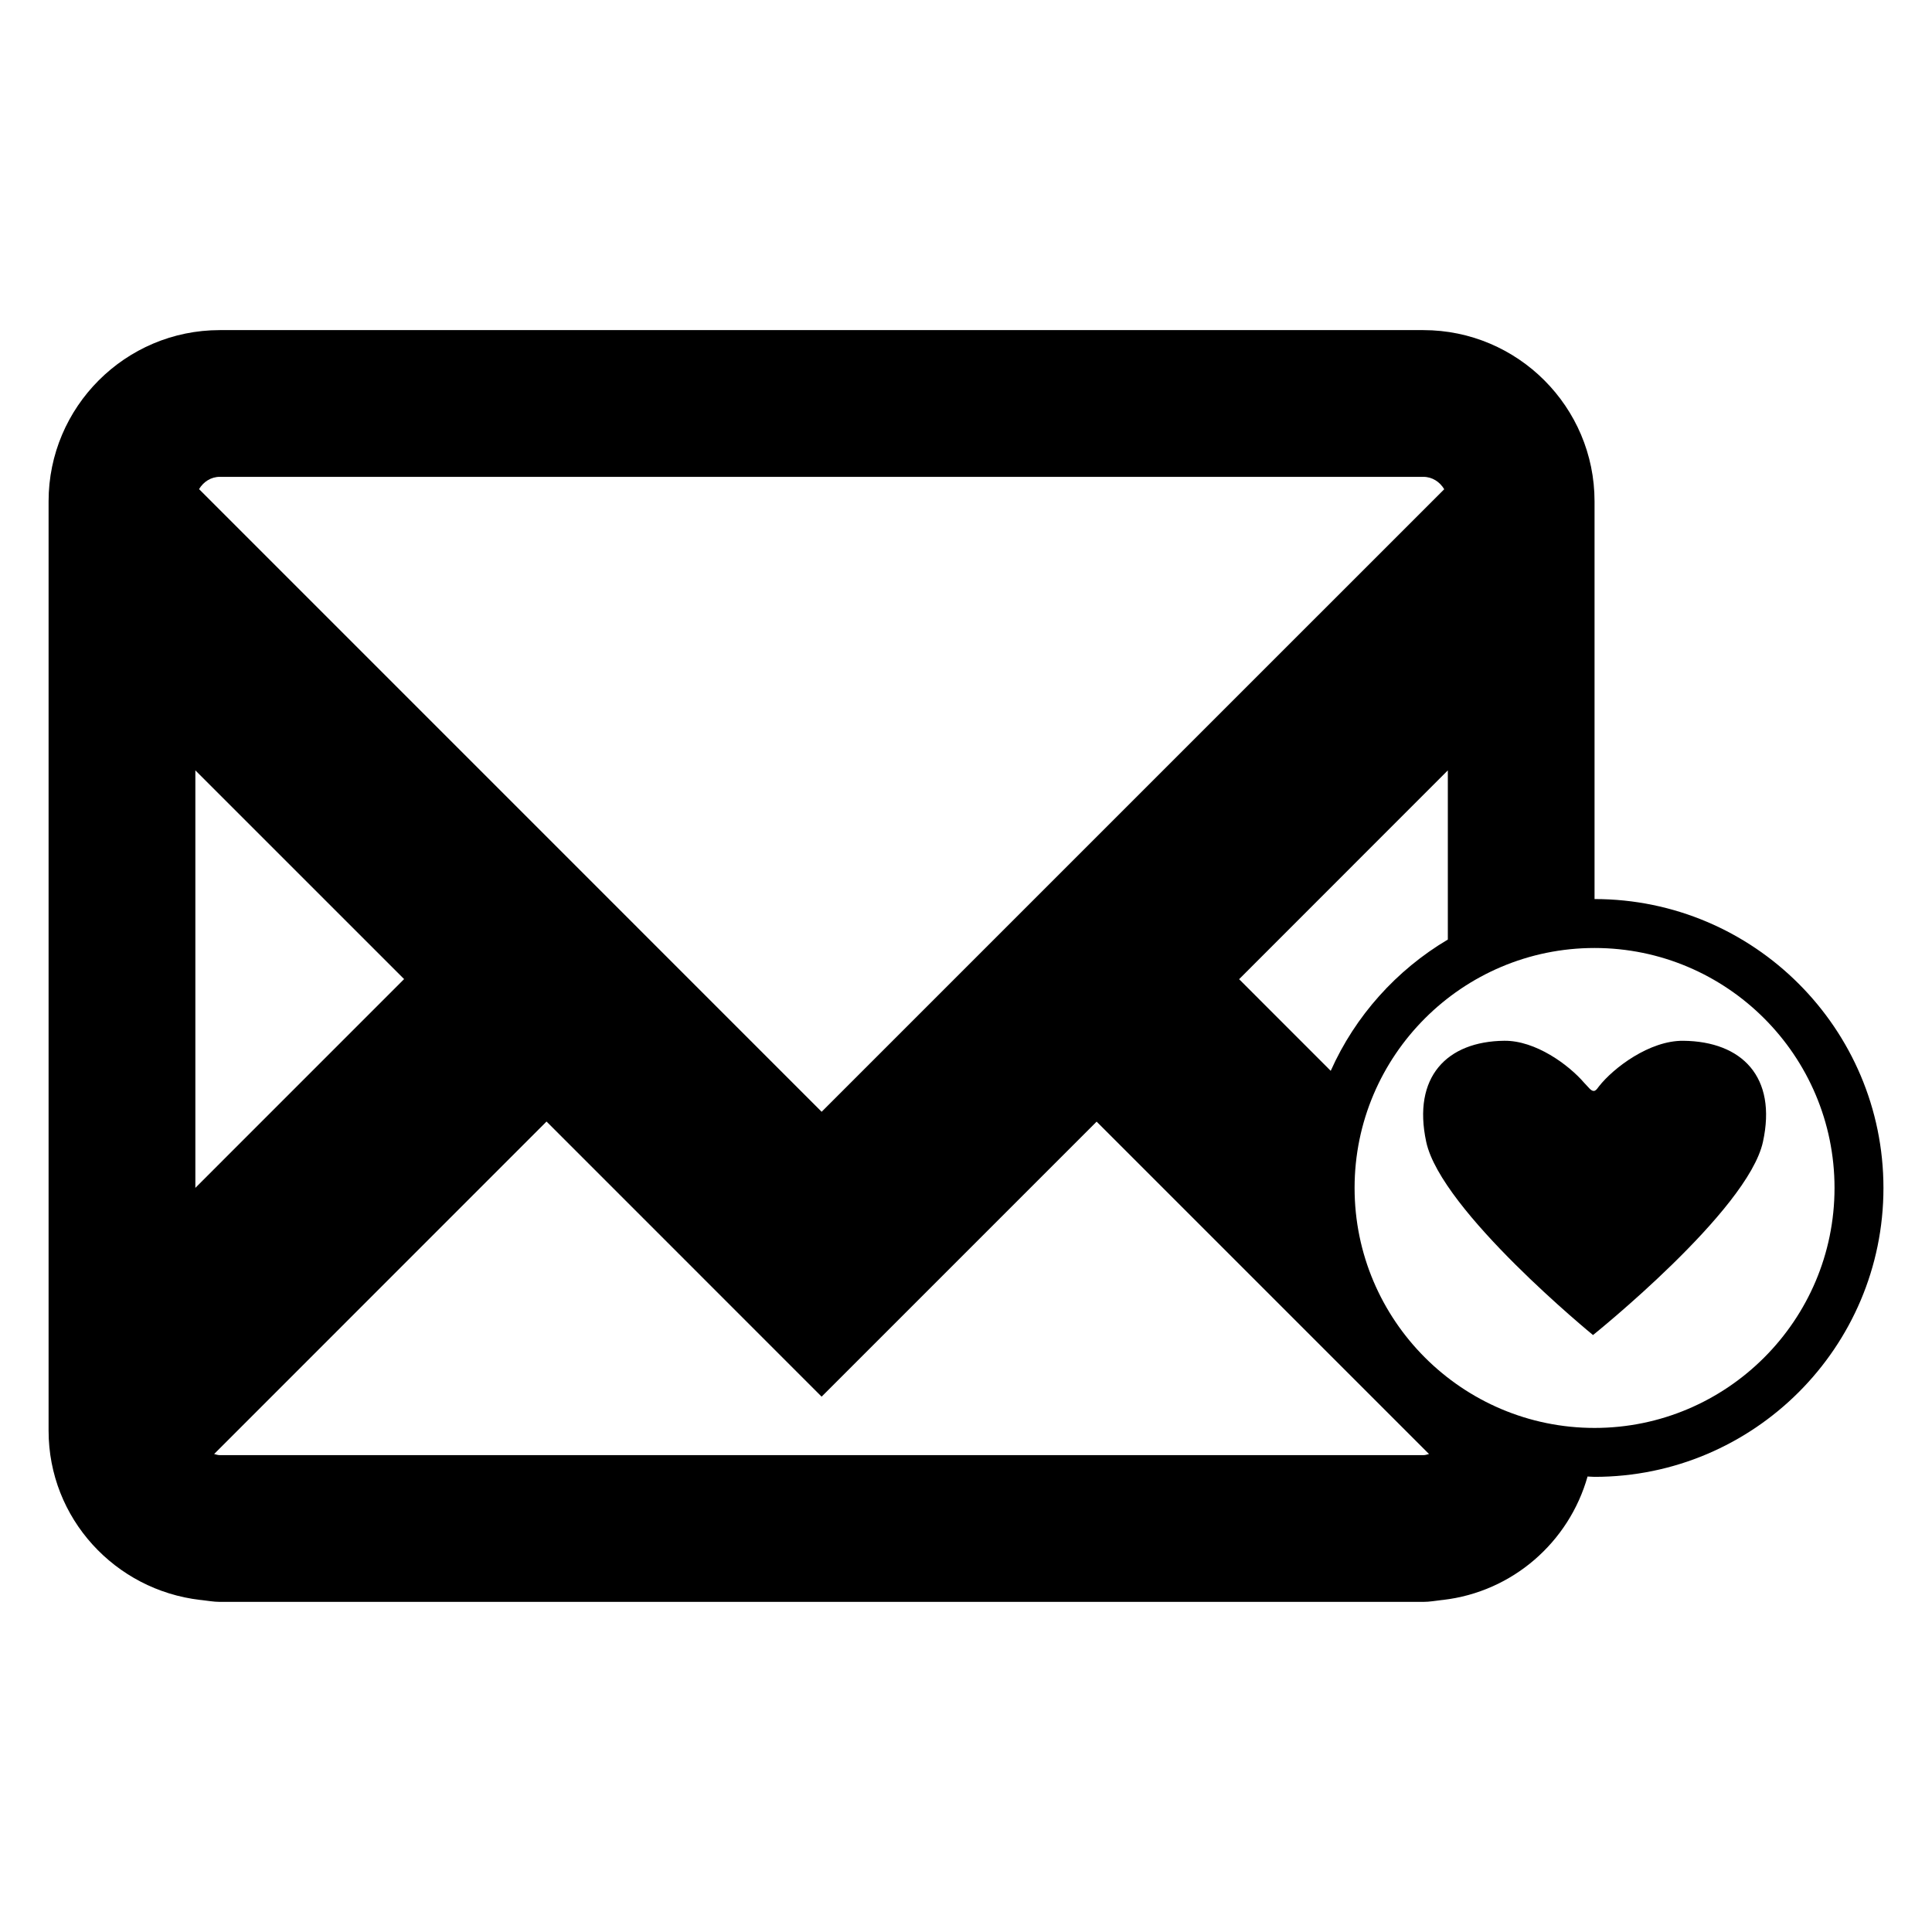<?xml version="1.0" encoding="UTF-8"?>
<!-- Uploaded to: ICON Repo, www.svgrepo.com, Generator: ICON Repo Mixer Tools -->
<svg fill="#000000" width="800px" height="800px" version="1.1" viewBox="144 144 512 512" xmlns="http://www.w3.org/2000/svg">
 <g>
  <path d="m566.57 382.26v-105.41c0-25.016-20.355-45.367-45.367-45.367h-318.96c-25.016 0-45.367 20.355-45.367 45.367v246.3c0 23.242 17.633 42.23 40.18 44.848 0.098 0 0.195 0.012 0.293 0.023 1.629 0.176 3.223 0.492 4.902 0.492h318.96c1.699 0 3.289-0.312 4.926-0.492 0.09-0.016 0.16-0.023 0.266-0.023 18.43-2.133 33.406-15.305 38.316-32.707 0.621 0.012 1.223 0.09 1.859 0.09 42.215 0 76.555-34.34 76.555-76.559-0.008-42.215-34.352-76.562-76.562-76.562zm-364.32-111.89h318.96c2.394 0 4.379 1.359 5.523 3.281l-164.99 164.98-164.99-165.01c1.133-1.898 3.117-3.254 5.5-3.254zm325.44 77.785v44.836c-13.617 8.074-24.539 20.227-31.035 34.793l-24.277-24.289zm-331.92 110.64v-110.64l55.324 55.312zm325.44 70.832h-318.96c-0.535 0-1.008-0.176-1.5-0.301l88.086-88.109 72.902 72.91 72.879-72.883 88.086 88.086c-0.484 0.121-0.965 0.297-1.496 0.297zm45.367-7.211c-35.066 0-63.598-28.531-63.598-63.598 0-35.059 28.531-63.59 63.598-63.59 35.059 0 63.59 28.531 63.59 63.59 0.004 35.066-28.527 63.598-63.59 63.598z"/>
  <path d="m590.11 419.82c-8.957-0.109-18.555 7.203-22.375 12.086-0.637 0.805-1.215 2.074-2.734 0.312-0.176-0.188-1.09-1.176-1.145-1.223-4.137-4.836-12.949-11.281-21.215-11.18-15.199 0.16-24.379 9.578-20.676 26.809 3.945 18.277 44.199 51.176 44.199 51.176s41.035-32.898 45.031-51.176c3.777-17.227-5.566-26.645-21.086-26.805z"/>
 </g>
</svg>